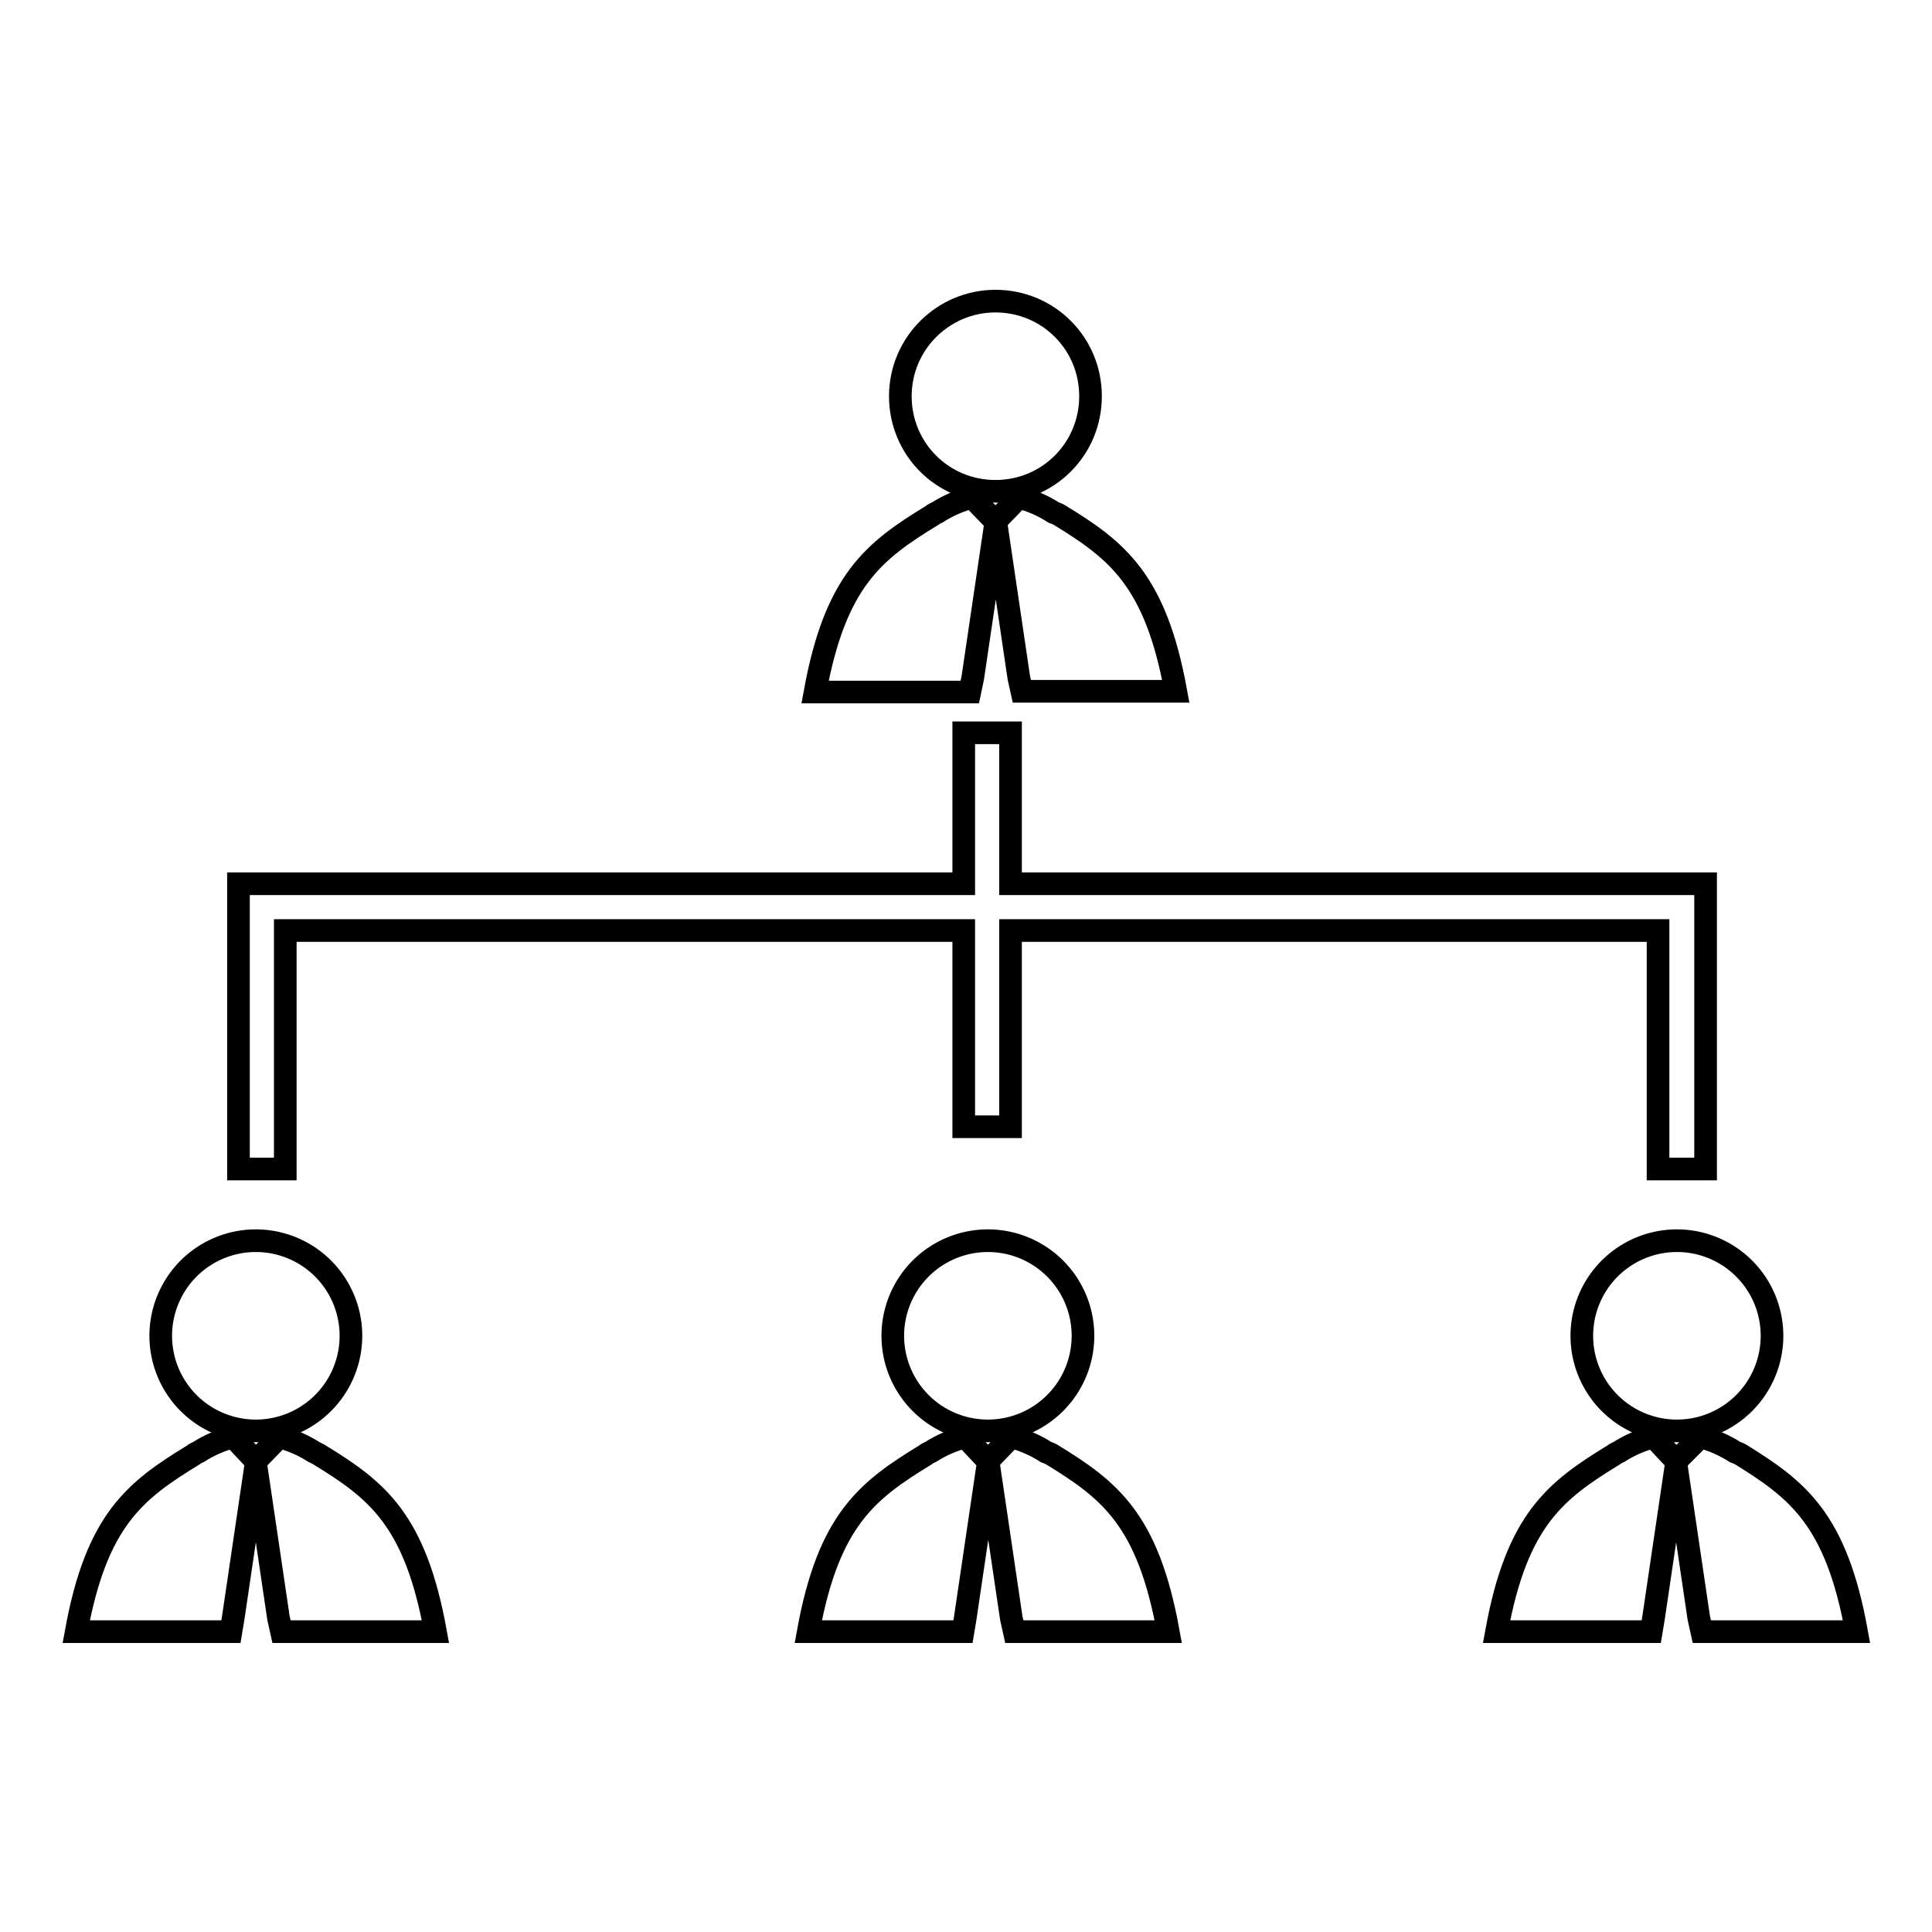 <?xml version="1.0" encoding="utf-8"?>
<!-- Svg Vector Icons : http://www.onlinewebfonts.com/icon -->
<!DOCTYPE svg PUBLIC "-//W3C//DTD SVG 1.1//EN" "http://www.w3.org/Graphics/SVG/1.1/DTD/svg11.dtd">
<svg version="1.1" xmlns="http://www.w3.org/2000/svg" xmlns:xlink="http://www.w3.org/1999/xlink" x="0px" y="0px" viewBox="0 0 256 256" enable-background="new 0 0 256 256" xml:space="preserve">
<g><g><g><g><path stroke-width="3" fill-opacity="0" stroke="#000000"  d="M37.8 123.3L127.7 123.3 127.7 149.3 133.9 149.3 133.9 123.3 219.7 123.3 219.7 154.9 226 154.9 226 117.1 133.9 117.1 133.9 97.1 127.7 97.1 127.7 117.1 31.6 117.1 31.6 154.9 37.8 154.9 z"/><path stroke-width="3" fill-opacity="0" stroke="#000000"  d="M131.9,39.9c7,0,12.6,5.6,12.6,12.6c0,7-5.6,12.6-12.6,12.6c-7,0-12.6-5.6-12.6-12.6C119.3,45.5,125,39.9,131.9,39.9z"/><path stroke-width="3" fill-opacity="0" stroke="#000000"  d="M128.9,89.8l3-20.3h0.1l3,20.3l0.4,1.8h20.4c-2.7-14.8-7.8-18.7-15.5-23.4c-0.2-0.1-0.4-0.2-0.7-0.3c-1.4-0.9-3-1.6-4.6-2l-3.1,3.2l-3.1-3.2c0,0,0,0,0,0c-1.6,0.4-3.2,1.1-4.6,2c-0.2,0.1-0.5,0.2-0.7,0.4c-7.7,4.7-12.8,8.6-15.5,23.4h20.5L128.9,89.8z"/><path stroke-width="3" fill-opacity="0" stroke="#000000"  d="M21.3 177a12.6 12.6 0 1 0 25.2 0a12.6 12.6 0 1 0 -25.2 0z"/><path stroke-width="3" fill-opacity="0" stroke="#000000"  d="M42.2,192.7c-0.2-0.1-0.4-0.2-0.6-0.3c-1.4-0.9-3-1.6-4.6-2l-3.1,3.2l-3-3.2c0,0,0,0,0,0c-1.6,0.4-3.2,1.1-4.6,2c-0.2,0.1-0.5,0.2-0.7,0.4c-7.7,4.7-12.8,8.6-15.5,23.4h20.5l0.3-1.8l3-20.3h0l3,20.3l0.4,1.8h20.4C55,201.3,49.9,197.4,42.2,192.7z"/><path stroke-width="3" fill-opacity="0" stroke="#000000"  d="M118.3 177a12.6 12.6 0 1 0 25.2 0a12.6 12.6 0 1 0 -25.2 0z"/><path stroke-width="3" fill-opacity="0" stroke="#000000"  d="M139.3,192.7c-0.2-0.1-0.4-0.2-0.7-0.3c-1.4-0.9-3-1.6-4.6-2l-3.1,3.2l-3-3.2h0c-1.6,0.4-3.2,1.1-4.6,2c-0.2,0.1-0.5,0.2-0.7,0.4c-7.7,4.7-12.8,8.6-15.5,23.4h20.5l0.3-1.8l3-20.3h0.1l3,20.3l0.4,1.8h20.4C152.1,201.3,147,197.4,139.3,192.7z"/><path stroke-width="3" fill-opacity="0" stroke="#000000"  d="M209.6 177a12.6 12.6 0 1 0 25.2 0a12.6 12.6 0 1 0 -25.2 0z"/><path stroke-width="3" fill-opacity="0" stroke="#000000"  d="M230.6,192.7c-0.2-0.1-0.4-0.2-0.7-0.3c-1.4-0.9-3-1.6-4.6-2l-3.2,3.2l-3-3.2c0,0,0,0,0,0c-1.6,0.4-3.2,1.1-4.6,2c-0.2,0.1-0.5,0.2-0.7,0.4c-7.7,4.7-12.8,8.6-15.5,23.4h20.5l0.3-1.8l3-20.3h0l3,20.3l0.4,1.8H246C243.3,201.3,238.2,197.4,230.6,192.7z"/></g></g><g></g><g></g><g></g><g></g><g></g><g></g><g></g><g></g><g></g><g></g><g></g><g></g><g></g><g></g><g></g></g></g>
</svg>